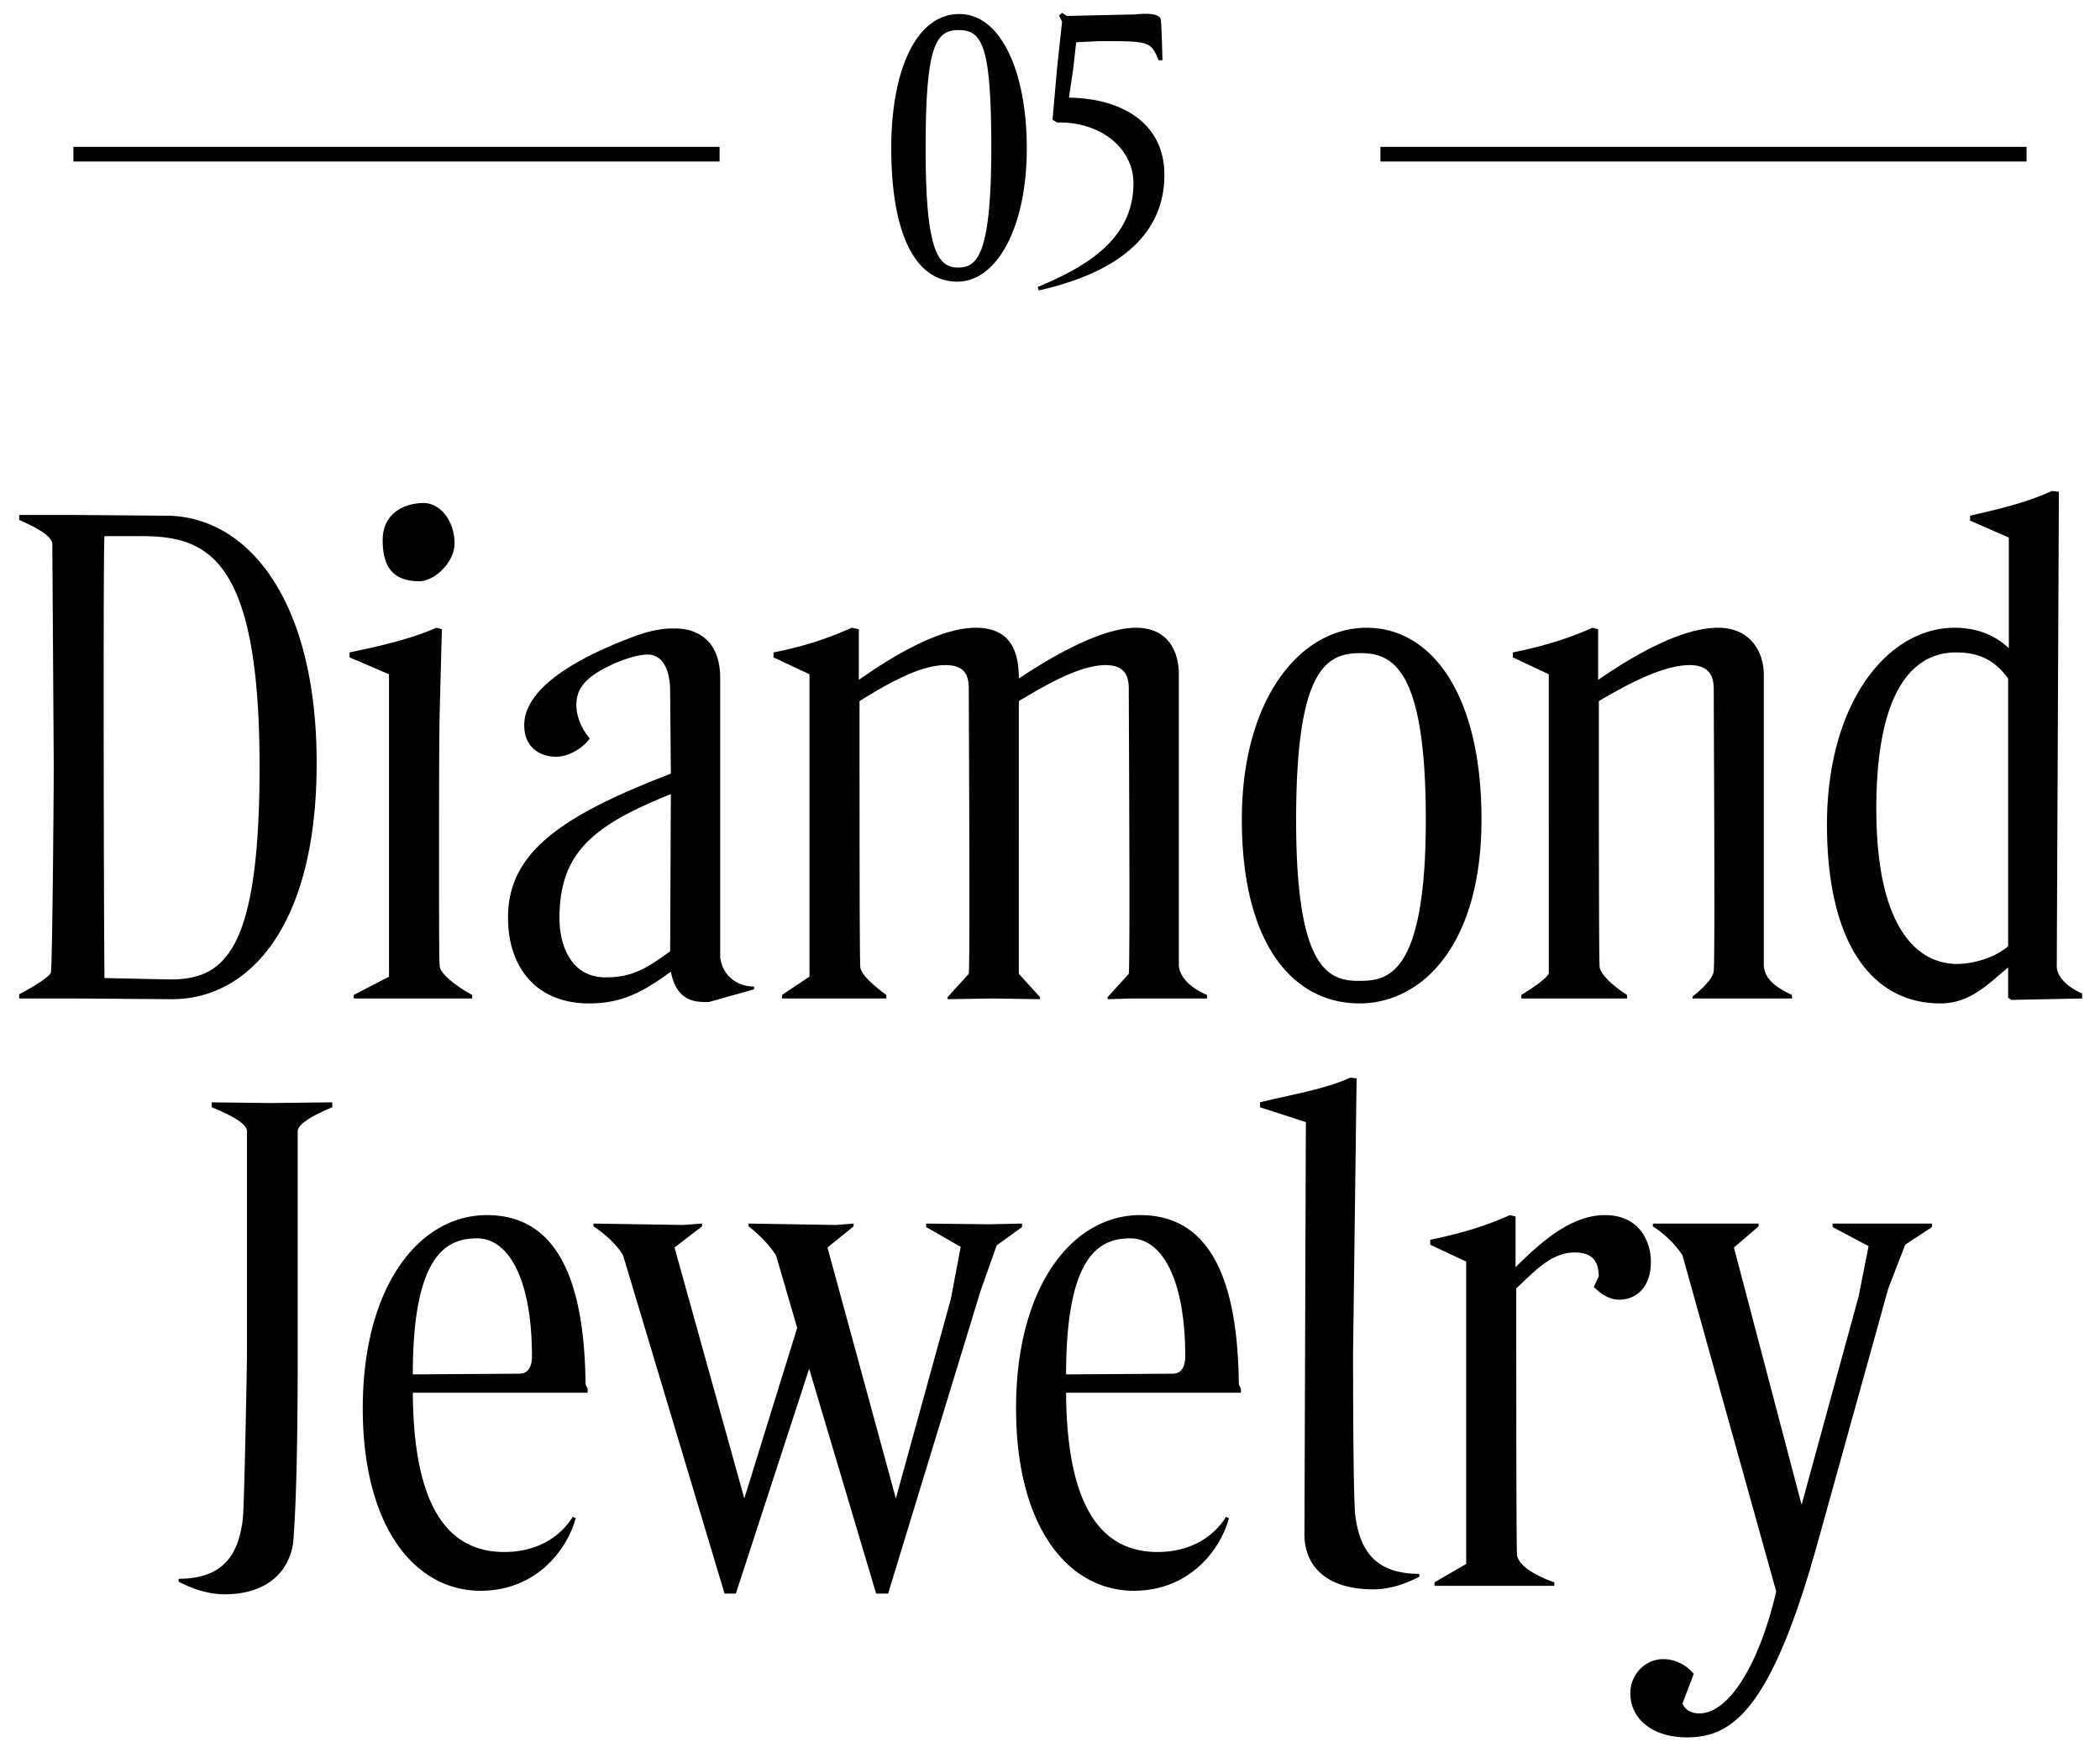 <svg width="143" height="119" viewBox="0 0 143 119" fill="none" xmlns="http://www.w3.org/2000/svg"><path d="M5.195 35.072l6.096.048c5.568 0 10.272 5.712 10.272 16.848 0 11.328-4.752 16.08-9.84 16.08h-.096L5.195 68H1.307v-.288c1.2-.624 2.112-1.248 2.16-1.488.096-.432.192-11.856.192-14.16l-.096-15.072c-.096-.432-.72-.912-2.256-1.584v-.336h3.888zm4.416 1.44H7.115c-.096.384-.048 26.064 0 30.096l4.464.096c3.696 0 6.096-1.872 6.096-14.496 0-14.256-3.552-15.696-8.064-15.696zm16.447.288c0-1.968 1.631-2.544 2.784-2.544 1.152 0 2.111 1.248 2.111 2.736 0 1.344-1.392 2.592-2.4 2.592-1.727 0-2.495-.912-2.495-2.784zm4.032 6.048l-.145 5.472c-.047 2.16-.047 5.568-.047 10.128 0 5.088 0 7.008.047 7.344 0 .48 1.056 1.344 2.209 1.968V68h-8.065v-.24l2.4-1.248V45.92l-2.688-1.152v-.336c1.825-.384 4.08-.864 5.905-1.68l.384.096zm11.416 2.496c-1.92.912-2.256 1.776-2.256 2.688 0 .672.288 1.536.912 2.256-.432.624-1.392 1.248-2.304 1.248-.96 0-2.16-.528-2.16-2.16 0-1.824 1.92-3.936 7.392-6 1.008-.384 1.92-.576 2.688-.576h.144c1.92 0 3.12 1.152 3.12 3.36v19.056c.192 1.344 1.248 1.968 2.304 1.968v.192l-3.072.864h-.192c-.816 0-2.016-.096-2.4-2.064-1.872 1.344-3.264 2.16-5.568 2.16-3.552 0-5.52-2.4-5.52-5.856 0-4.416 3.6-6.912 11.088-9.792l-.048-5.568c0-1.632-.576-2.544-1.536-2.544-.768 0-1.92.432-2.592.768zm-.288 21.216c1.584 0 2.544-.384 4.416-1.776l.048-10.704c-5.232 2.112-7.584 3.936-7.584 8.448 0 1.968.864 4.032 3.12 4.032zm28.16-.24l1.44 1.584v.144L67.602 68l-3.072.048v-.144l1.44-1.584c.096-1.008 0-17.328 0-19.392 0-.912-.24-1.632-1.584-1.632-1.776 0-3.984 1.296-5.856 2.448 0 7.872 0 17.04.048 18.048 0 .48.672 1.152 1.776 1.968V68H53.25v-.24l1.872-1.248V45.92l-2.448-1.152v-.336c1.92-.384 3.504-.864 5.328-1.68l.48.096v3.456c2.448-1.728 5.568-3.552 7.968-3.552 2.448 0 2.928 1.728 2.928 3.456 2.448-1.632 5.712-3.456 7.968-3.456 2.352 0 2.928 1.824 2.928 3.168v19.872c.144 1.104 1.344 1.728 1.92 1.968V68H77.01l-1.584.048v-.144l1.44-1.584c.096-1.008 0-17.328 0-19.392 0-.912-.288-1.632-1.584-1.632-1.728 0-3.984 1.296-5.904 2.448V66.32zm15.185-10.512c0-8.16 3.936-13.056 8.496-13.056 4.416 0 7.824 4.512 7.824 13.056 0 8.64-4.128 12.528-8.304 12.528-4.56 0-8.016-4.08-8.016-12.528zm3.696.048c0 10.08 2.16 10.944 4.272 10.944 1.92 0 4.56-.288 4.56-10.992 0-10.368-2.304-11.328-4.464-11.328-2.352 0-4.368 1.152-4.368 11.376zM103.594 68v-.24c1.104-.672 1.824-1.248 1.872-1.488V45.92l-2.448-1.152v-.336c1.872-.384 3.6-.864 5.424-1.68l.384.096v3.456c2.496-1.728 5.712-3.552 8.16-3.552 2.352 0 3.12 1.824 3.12 3.168v19.872c.096.96.912 1.488 1.92 1.968V68h-6.768v-.144c.576-.432 1.392-1.2 1.44-1.728.096-1.056 0-17.136 0-19.2 0-.912-.336-1.632-1.632-1.632-1.824 0-4.224 1.296-6.192 2.448 0 6.96 0 17.088.048 18.048 0 .48.768 1.248 1.872 1.968V68h-7.2zm33.15-.048v-2.064c-1.296 1.056-2.544 2.448-4.608 2.448-4.656 0-7.728-4.08-7.728-12.192 0-8.208 4.08-13.392 8.688-13.392 1.776 0 2.928.672 3.696 1.392v-7.536l-2.64-1.152v-.336c1.872-.432 3.792-.864 5.568-1.68l.48.048-.144 32.304c0 .864.96 1.536 1.728 1.872V68l-4.8.096-.24-.144zm-8.976-12.864c0 7.872 2.64 10.56 5.52 10.56.72 0 2.304-.24 3.456-1.2v-18.24c-.912-1.248-1.968-1.776-3.552-1.776-2.688 0-5.424 2.208-5.424 10.656zM20.273 92.064c0 9.408-.24 11.904-.288 12.768-.144 1.824-1.44 3.744-4.704 3.744-1.296 0-2.496-.528-3.12-.864v-.192c3.072 0 4.08-1.68 4.368-4.032.096-.432.288-10.368.288-11.424V76.992c-.096-.576-1.344-1.152-2.4-1.584v-.336l4.032.048 4.176-.048v.336c-1.152.48-2.256 1.056-2.352 1.584v15.072zm18.734 11.232l.192.096c-.576 2.16-2.688 4.944-6.48 4.944-4.416 0-8.016-4.272-8.016-12.432 0-8.304 3.84-13.152 8.448-13.152 3.744 0 6.624 2.688 6.72 11.424 0 .192.144.336.144.432v.24H28.111c.048 8.592 2.928 10.848 6.24 10.848 1.824 0 3.6-.72 4.656-2.4zm-6.528-18.96c-2.064 0-4.368 1.104-4.368 9.264l7.248-.048c.48 0 .864-.288.864-1.2 0-5.136-1.536-8.016-3.744-8.016zm16.86 24.192l-6.911-23.04c-.528-.912-1.632-1.728-2.016-1.968v-.192l6.096.096 1.296-.096v.192l-1.872 1.44 4.752 17.088 3.6-11.616-1.44-4.944a8.232 8.232 0 00-1.872-1.968v-.192l5.952.096 1.2-.096v.192l-1.776 1.44 4.656 17.088 3.744-13.584.672-3.552-2.352-1.344v-.24l4.272.048 2.256-.048v.24l-1.728 1.248-1.104 3.12-6.288 20.592h-.816L55.1 93.216l-4.992 15.312h-.768zm34.153-5.232l.192.096c-.576 2.16-2.688 4.944-6.48 4.944-4.416 0-8.016-4.272-8.016-12.432 0-8.304 3.84-13.152 8.448-13.152 3.744 0 6.624 2.688 6.72 11.424 0 .192.144.336.144.432v.24H72.596c.048 8.592 2.928 10.848 6.24 10.848 1.824 0 3.6-.72 4.656-2.4zm-6.528-18.96c-2.064 0-4.368 1.104-4.368 9.264l7.248-.048c.48 0 .864-.288.864-1.2 0-5.136-1.536-8.016-3.744-8.016zm11.862 20.16l.097-28.08-3.12-1.008v-.336c1.871-.48 4.368-.864 6.144-1.68l.431.048-.24 18.672c0 1.488 0 9.504.144 11.04.288 2.352 1.297 4.032 4.368 4.032v.192c-.624.336-1.824.864-3.12.864-3.264 0-4.704-1.632-4.704-3.744zM97.681 108v-.24l2.16-1.248V85.92l-2.448-1.152v-.336c1.872-.384 3.6-.864 5.424-1.68l.384.096v3.456c1.824-1.824 3.84-3.552 6.096-3.552 2.352 0 3.12 1.824 3.12 3.168 0 1.92-1.152 2.592-2.16 2.592-.672 0-1.248-.384-1.728-.864l.336-.72c0-.912-.336-1.632-1.632-1.632-1.632 0-2.784 1.344-3.984 2.448 0 4.368 0 17.28.048 18.048 0 .864 1.44 1.584 2.544 1.968v.24h-8.16zm26.103-2.976c-3.216 11.616-5.904 13.296-8.928 13.296-2.256 0-3.84-1.2-3.84-3.024 0-1.152.912-2.304 2.256-2.304 1.008 0 1.776.624 2.064 1.008l-.768 2.016c.144.336.48.672 1.152.672 2.016 0 4.08-3.36 5.232-8.304l-6.384-22.896c-.672-1.008-1.44-1.584-2.016-1.968v-.192h7.2v.192l-1.68 1.44 4.608 17.52 3.888-14.208.672-3.408-2.448-1.296v-.24h6.768v.24l-1.824 1.2-1.152 2.976-4.8 17.28zM60.69 10.082c0-5.226 1.664-9.126 4.628-9.126 2.912 0 4.602 4.082 4.602 9.126 0 5.486-2.08 9.1-4.732 9.1-2.912 0-4.498-3.354-4.498-9.1zm2.34.078c0 6.968.858 8.06 2.21 8.06 1.274 0 2.262-.78 2.262-8.138 0-7.02-.624-8.034-2.236-8.034-1.586 0-2.236 1.17-2.236 8.112zm7.705 9.62l-.078-.234c3.64-1.508 6.526-3.432 6.526-7.072 0-2.262-2.08-4.186-5.2-4.134l-.312-.182.312-3.536.338-3.146-.208-.416.208-.182.338.208 4.628-.104c1.04-.104 1.742-.026 1.768.416.026.312.078 1.534.104 2.704h-.26c-.546-1.3-.624-1.3-4.03-1.3l-1.586.078-.208 1.846-.286 1.924c3.692.052 6.5 1.794 6.5 5.252 0 5.304-5.252 7.124-8.554 7.878z" fill="#000100"/><path stroke="#000100" d="M94 10.5h44m-133 0h44"/></svg>